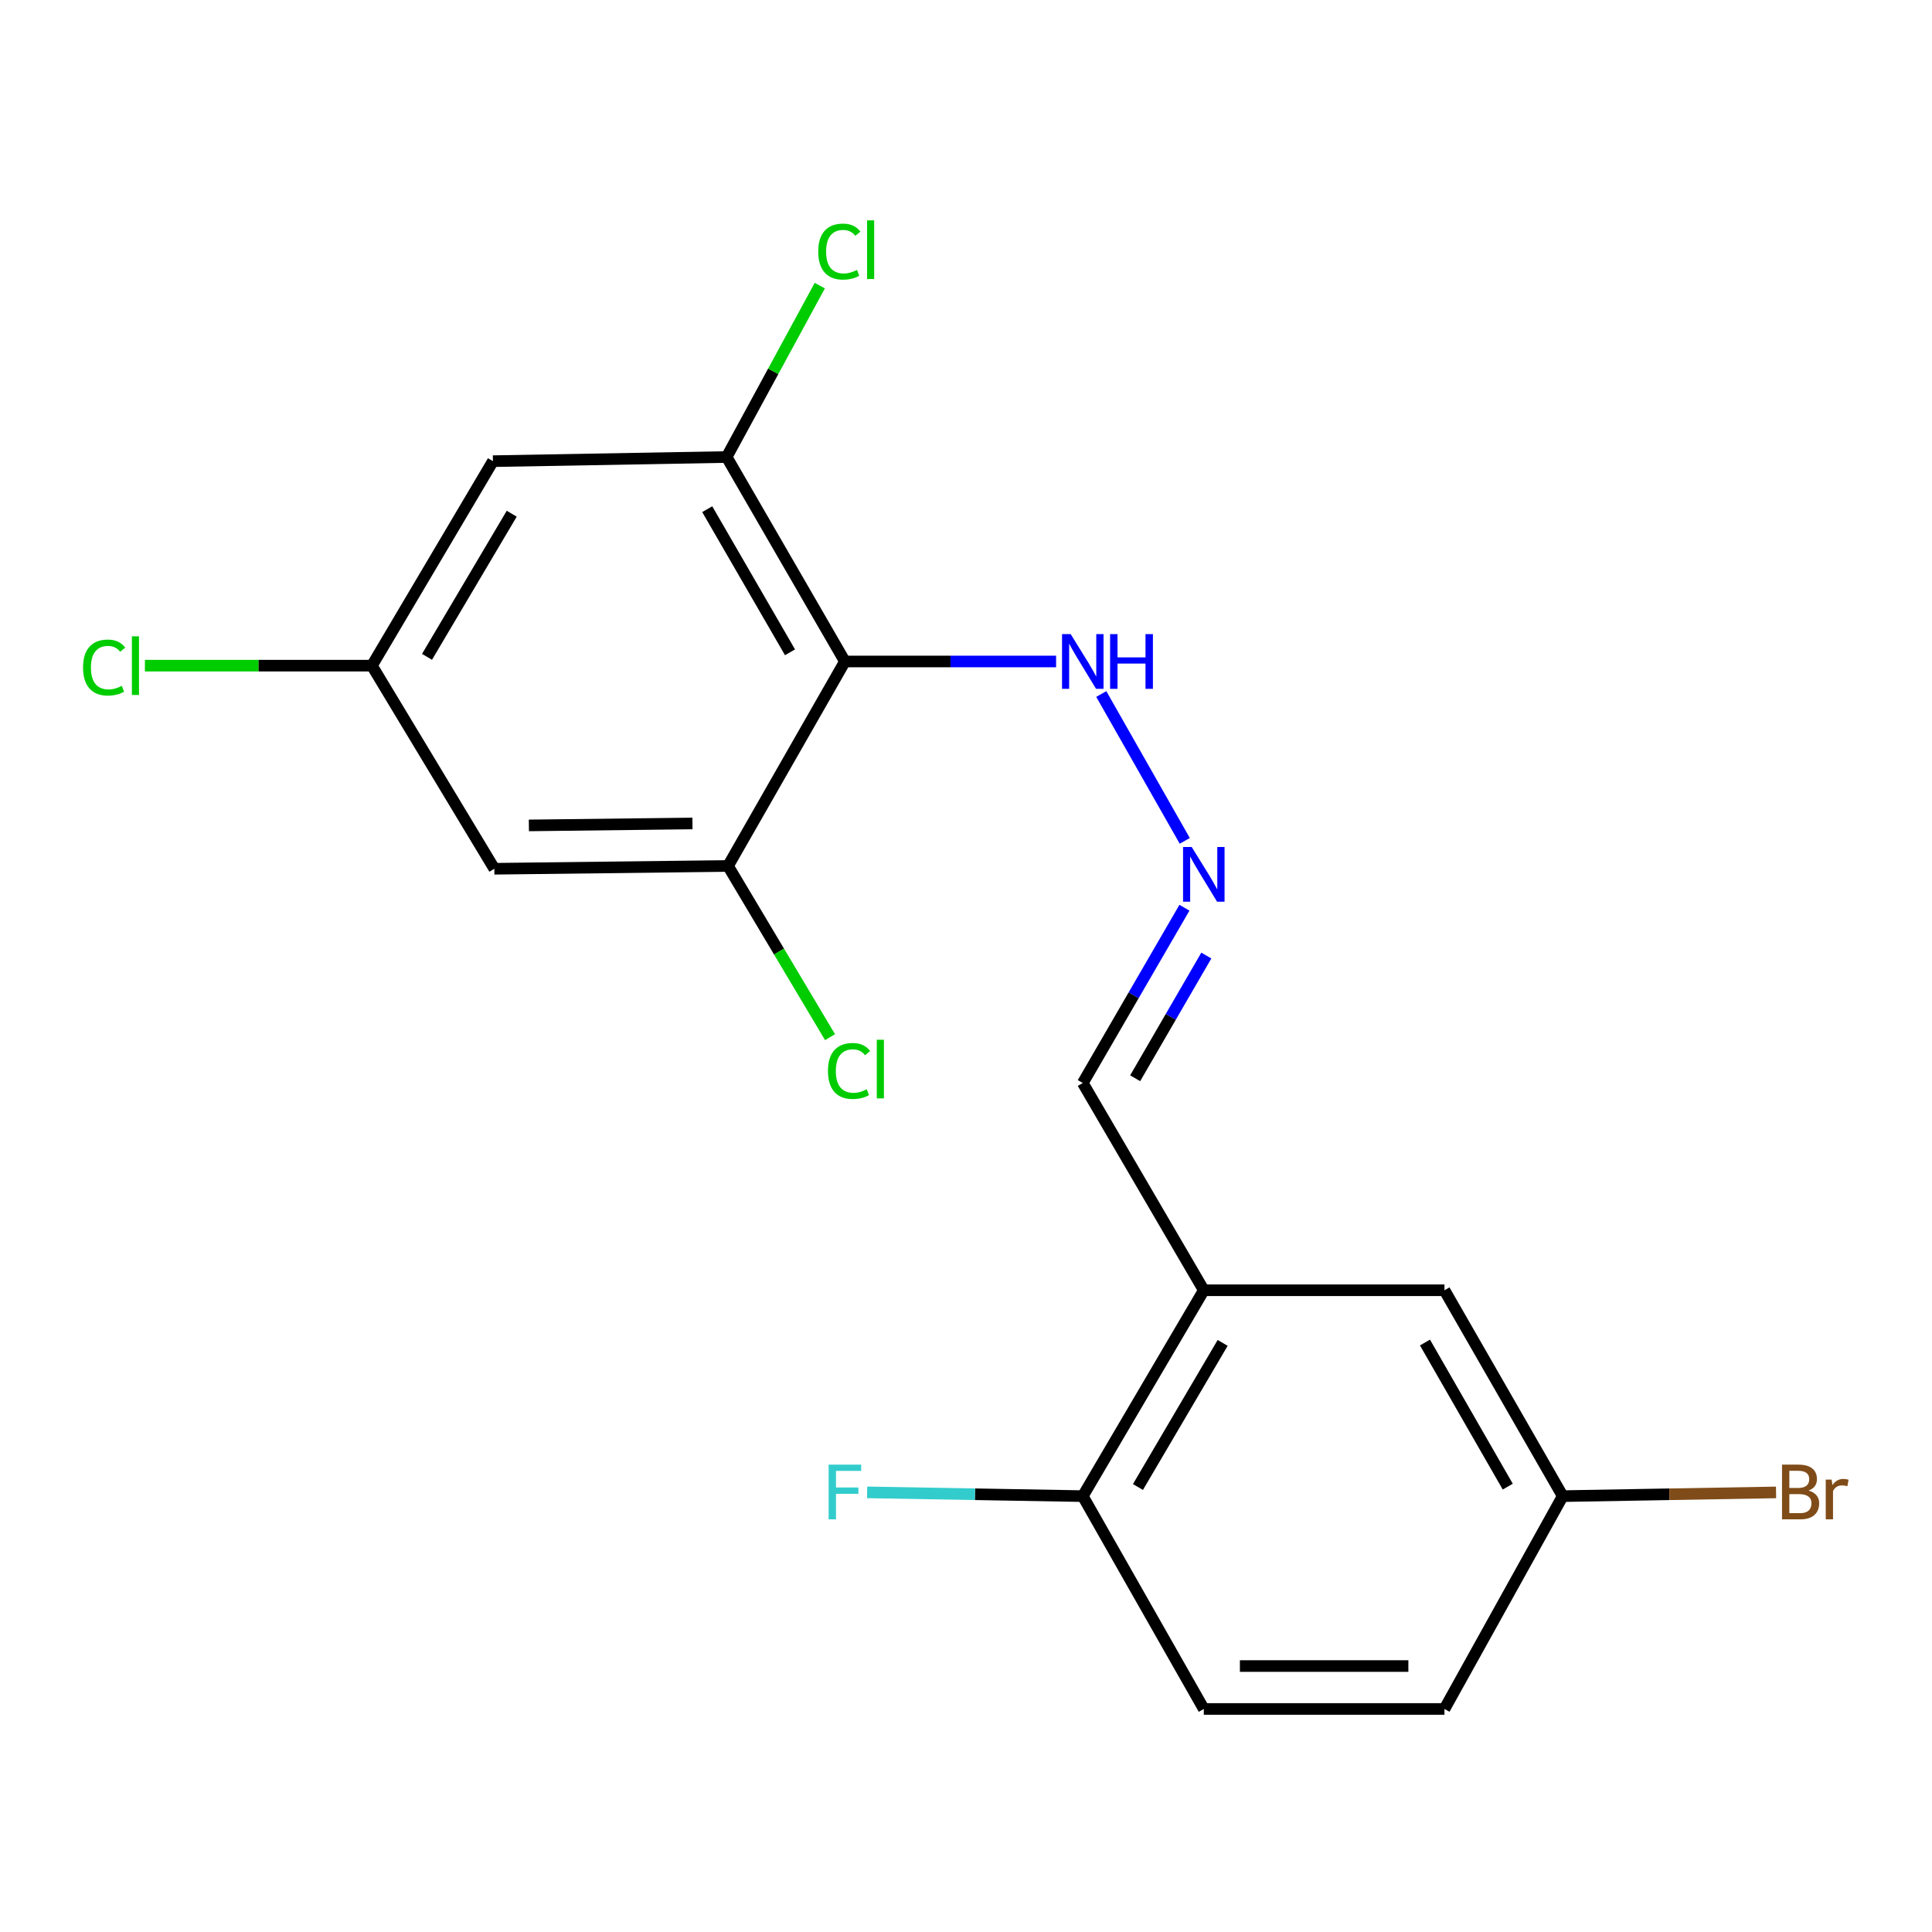 <?xml version='1.0' encoding='iso-8859-1'?>
<svg version='1.1' baseProfile='full'
              xmlns='http://www.w3.org/2000/svg'
                      xmlns:rdkit='http://www.rdkit.org/xml'
                      xmlns:xlink='http://www.w3.org/1999/xlink'
                  xml:space='preserve'
width='1000px' height='1000px' viewBox='0 0 1000 1000'>
<!-- END OF HEADER -->
<rect style='opacity:1.0;fill:#FFFFFF;stroke:none' width='1000' height='1000' x='0' y='0'> </rect>
<path class='bond-0' d='M 437.322,342.382 L 376.117,236.551' style='fill:none;fill-rule:evenodd;stroke:#000000;stroke-width:6px;stroke-linecap:butt;stroke-linejoin:miter;stroke-opacity:1' />
<path class='bond-0' d='M 408.906,337.632 L 366.063,263.55' style='fill:none;fill-rule:evenodd;stroke:#000000;stroke-width:6px;stroke-linecap:butt;stroke-linejoin:miter;stroke-opacity:1' />
<path class='bond-1' d='M 437.322,342.382 L 376.821,448.225' style='fill:none;fill-rule:evenodd;stroke:#000000;stroke-width:6px;stroke-linecap:butt;stroke-linejoin:miter;stroke-opacity:1' />
<path class='bond-7' d='M 437.322,342.382 L 491.976,342.382' style='fill:none;fill-rule:evenodd;stroke:#000000;stroke-width:6px;stroke-linecap:butt;stroke-linejoin:miter;stroke-opacity:1' />
<path class='bond-7' d='M 491.976,342.382 L 546.63,342.382' style='fill:none;fill-rule:evenodd;stroke:#0000FF;stroke-width:6px;stroke-linecap:butt;stroke-linejoin:miter;stroke-opacity:1' />
<path class='bond-4' d='M 376.117,236.551 L 255.14,238.699' style='fill:none;fill-rule:evenodd;stroke:#000000;stroke-width:6px;stroke-linecap:butt;stroke-linejoin:miter;stroke-opacity:1' />
<path class='bond-13' d='M 376.117,236.551 L 400.223,192.192' style='fill:none;fill-rule:evenodd;stroke:#000000;stroke-width:6px;stroke-linecap:butt;stroke-linejoin:miter;stroke-opacity:1' />
<path class='bond-13' d='M 400.223,192.192 L 424.329,147.832' style='fill:none;fill-rule:evenodd;stroke:#00CC00;stroke-width:6px;stroke-linecap:butt;stroke-linejoin:miter;stroke-opacity:1' />
<path class='bond-3' d='M 376.821,448.225 L 255.868,449.669' style='fill:none;fill-rule:evenodd;stroke:#000000;stroke-width:6px;stroke-linecap:butt;stroke-linejoin:miter;stroke-opacity:1' />
<path class='bond-3' d='M 358.413,426.223 L 273.746,427.234' style='fill:none;fill-rule:evenodd;stroke:#000000;stroke-width:6px;stroke-linecap:butt;stroke-linejoin:miter;stroke-opacity:1' />
<path class='bond-12' d='M 376.821,448.225 L 403.223,492.529' style='fill:none;fill-rule:evenodd;stroke:#000000;stroke-width:6px;stroke-linecap:butt;stroke-linejoin:miter;stroke-opacity:1' />
<path class='bond-12' d='M 403.223,492.529 L 429.626,536.833' style='fill:none;fill-rule:evenodd;stroke:#00CC00;stroke-width:6px;stroke-linecap:butt;stroke-linejoin:miter;stroke-opacity:1' />
<path class='bond-2' d='M 623.085,667.836 L 560.448,560.561' style='fill:none;fill-rule:evenodd;stroke:#000000;stroke-width:6px;stroke-linecap:butt;stroke-linejoin:miter;stroke-opacity:1' />
<path class='bond-8' d='M 623.085,667.836 L 560.448,774.395' style='fill:none;fill-rule:evenodd;stroke:#000000;stroke-width:6px;stroke-linecap:butt;stroke-linejoin:miter;stroke-opacity:1' />
<path class='bond-8' d='M 632.845,695.08 L 588.999,769.672' style='fill:none;fill-rule:evenodd;stroke:#000000;stroke-width:6px;stroke-linecap:butt;stroke-linejoin:miter;stroke-opacity:1' />
<path class='bond-9' d='M 623.085,667.836 L 747.654,667.836' style='fill:none;fill-rule:evenodd;stroke:#000000;stroke-width:6px;stroke-linecap:butt;stroke-linejoin:miter;stroke-opacity:1' />
<path class='bond-6' d='M 255.868,449.669 L 192.503,344.542' style='fill:none;fill-rule:evenodd;stroke:#000000;stroke-width:6px;stroke-linecap:butt;stroke-linejoin:miter;stroke-opacity:1' />
<path class='bond-19' d='M 255.14,238.699 L 192.503,344.542' style='fill:none;fill-rule:evenodd;stroke:#000000;stroke-width:6px;stroke-linecap:butt;stroke-linejoin:miter;stroke-opacity:1' />
<path class='bond-19' d='M 264.867,265.892 L 221.021,339.982' style='fill:none;fill-rule:evenodd;stroke:#000000;stroke-width:6px;stroke-linecap:butt;stroke-linejoin:miter;stroke-opacity:1' />
<path class='bond-5' d='M 613.233,435.23 L 570.016,359.212' style='fill:none;fill-rule:evenodd;stroke:#0000FF;stroke-width:6px;stroke-linecap:butt;stroke-linejoin:miter;stroke-opacity:1' />
<path class='bond-10' d='M 613.062,469.839 L 586.755,515.2' style='fill:none;fill-rule:evenodd;stroke:#0000FF;stroke-width:6px;stroke-linecap:butt;stroke-linejoin:miter;stroke-opacity:1' />
<path class='bond-10' d='M 586.755,515.2 L 560.448,560.561' style='fill:none;fill-rule:evenodd;stroke:#000000;stroke-width:6px;stroke-linecap:butt;stroke-linejoin:miter;stroke-opacity:1' />
<path class='bond-10' d='M 624.392,494.595 L 605.977,526.348' style='fill:none;fill-rule:evenodd;stroke:#0000FF;stroke-width:6px;stroke-linecap:butt;stroke-linejoin:miter;stroke-opacity:1' />
<path class='bond-10' d='M 605.977,526.348 L 587.562,558.101' style='fill:none;fill-rule:evenodd;stroke:#000000;stroke-width:6px;stroke-linecap:butt;stroke-linejoin:miter;stroke-opacity:1' />
<path class='bond-16' d='M 192.503,344.542 L 133.754,344.542' style='fill:none;fill-rule:evenodd;stroke:#000000;stroke-width:6px;stroke-linecap:butt;stroke-linejoin:miter;stroke-opacity:1' />
<path class='bond-16' d='M 133.754,344.542 L 75.006,344.542' style='fill:none;fill-rule:evenodd;stroke:#00CC00;stroke-width:6px;stroke-linecap:butt;stroke-linejoin:miter;stroke-opacity:1' />
<path class='bond-11' d='M 560.448,774.395 L 623.085,884.559' style='fill:none;fill-rule:evenodd;stroke:#000000;stroke-width:6px;stroke-linecap:butt;stroke-linejoin:miter;stroke-opacity:1' />
<path class='bond-15' d='M 560.448,774.395 L 504.634,773.422' style='fill:none;fill-rule:evenodd;stroke:#000000;stroke-width:6px;stroke-linecap:butt;stroke-linejoin:miter;stroke-opacity:1' />
<path class='bond-15' d='M 504.634,773.422 L 448.821,772.448' style='fill:none;fill-rule:evenodd;stroke:#33CCCC;stroke-width:6px;stroke-linecap:butt;stroke-linejoin:miter;stroke-opacity:1' />
<path class='bond-14' d='M 747.654,667.836 L 808.859,774.395' style='fill:none;fill-rule:evenodd;stroke:#000000;stroke-width:6px;stroke-linecap:butt;stroke-linejoin:miter;stroke-opacity:1' />
<path class='bond-14' d='M 737.567,694.887 L 780.41,769.479' style='fill:none;fill-rule:evenodd;stroke:#000000;stroke-width:6px;stroke-linecap:butt;stroke-linejoin:miter;stroke-opacity:1' />
<path class='bond-20' d='M 623.085,884.559 L 747.654,884.559' style='fill:none;fill-rule:evenodd;stroke:#000000;stroke-width:6px;stroke-linecap:butt;stroke-linejoin:miter;stroke-opacity:1' />
<path class='bond-20' d='M 641.77,862.339 L 728.969,862.339' style='fill:none;fill-rule:evenodd;stroke:#000000;stroke-width:6px;stroke-linecap:butt;stroke-linejoin:miter;stroke-opacity:1' />
<path class='bond-17' d='M 808.859,774.395 L 747.654,884.559' style='fill:none;fill-rule:evenodd;stroke:#000000;stroke-width:6px;stroke-linecap:butt;stroke-linejoin:miter;stroke-opacity:1' />
<path class='bond-18' d='M 808.859,774.395 L 864.073,773.432' style='fill:none;fill-rule:evenodd;stroke:#000000;stroke-width:6px;stroke-linecap:butt;stroke-linejoin:miter;stroke-opacity:1' />
<path class='bond-18' d='M 864.073,773.432 L 919.286,772.469' style='fill:none;fill-rule:evenodd;stroke:#7F4C19;stroke-width:6px;stroke-linecap:butt;stroke-linejoin:miter;stroke-opacity:1' />
<path  class='atom-6' d='M 616.825 438.398
L 626.105 453.398
Q 627.025 454.878, 628.505 457.558
Q 629.985 460.238, 630.065 460.398
L 630.065 438.398
L 633.825 438.398
L 633.825 466.718
L 629.945 466.718
L 619.985 450.318
Q 618.825 448.398, 617.585 446.198
Q 616.385 443.998, 616.025 443.318
L 616.025 466.718
L 612.345 466.718
L 612.345 438.398
L 616.825 438.398
' fill='#0000FF'/>
<path  class='atom-8' d='M 554.188 328.222
L 563.468 343.222
Q 564.388 344.702, 565.868 347.382
Q 567.348 350.062, 567.428 350.222
L 567.428 328.222
L 571.188 328.222
L 571.188 356.542
L 567.308 356.542
L 557.348 340.142
Q 556.188 338.222, 554.948 336.022
Q 553.748 333.822, 553.388 333.142
L 553.388 356.542
L 549.708 356.542
L 549.708 328.222
L 554.188 328.222
' fill='#0000FF'/>
<path  class='atom-8' d='M 574.588 328.222
L 578.428 328.222
L 578.428 340.262
L 592.908 340.262
L 592.908 328.222
L 596.748 328.222
L 596.748 356.542
L 592.908 356.542
L 592.908 343.462
L 578.428 343.462
L 578.428 356.542
L 574.588 356.542
L 574.588 328.222
' fill='#0000FF'/>
<path  class='atom-13' d='M 428.55 554.332
Q 428.55 547.292, 431.83 543.612
Q 435.15 539.892, 441.43 539.892
Q 447.27 539.892, 450.39 544.012
L 447.75 546.172
Q 445.47 543.172, 441.43 543.172
Q 437.15 543.172, 434.87 546.052
Q 432.63 548.892, 432.63 554.332
Q 432.63 559.932, 434.95 562.812
Q 437.31 565.692, 441.87 565.692
Q 444.99 565.692, 448.63 563.812
L 449.75 566.812
Q 448.27 567.772, 446.03 568.332
Q 443.79 568.892, 441.31 568.892
Q 435.15 568.892, 431.83 565.132
Q 428.55 561.372, 428.55 554.332
' fill='#00CC00'/>
<path  class='atom-13' d='M 453.83 538.172
L 457.51 538.172
L 457.51 568.532
L 453.83 568.532
L 453.83 538.172
' fill='#00CC00'/>
<path  class='atom-14' d='M 423.514 130.219
Q 423.514 123.179, 426.794 119.499
Q 430.114 115.779, 436.394 115.779
Q 442.234 115.779, 445.354 119.899
L 442.714 122.059
Q 440.434 119.059, 436.394 119.059
Q 432.114 119.059, 429.834 121.939
Q 427.594 124.779, 427.594 130.219
Q 427.594 135.819, 429.914 138.699
Q 432.274 141.579, 436.834 141.579
Q 439.954 141.579, 443.594 139.699
L 444.714 142.699
Q 443.234 143.659, 440.994 144.219
Q 438.754 144.779, 436.274 144.779
Q 430.114 144.779, 426.794 141.019
Q 423.514 137.259, 423.514 130.219
' fill='#00CC00'/>
<path  class='atom-14' d='M 448.794 114.059
L 452.474 114.059
L 452.474 144.419
L 448.794 144.419
L 448.794 114.059
' fill='#00CC00'/>
<path  class='atom-16' d='M 428.902 758.087
L 445.742 758.087
L 445.742 761.327
L 432.702 761.327
L 432.702 769.927
L 444.302 769.927
L 444.302 773.207
L 432.702 773.207
L 432.702 786.407
L 428.902 786.407
L 428.902 758.087
' fill='#33CCCC'/>
<path  class='atom-17' d='M 42.986 345.522
Q 42.986 338.482, 46.266 334.802
Q 49.586 331.082, 55.866 331.082
Q 61.706 331.082, 64.826 335.202
L 62.186 337.362
Q 59.906 334.362, 55.866 334.362
Q 51.586 334.362, 49.306 337.242
Q 47.066 340.082, 47.066 345.522
Q 47.066 351.122, 49.386 354.002
Q 51.746 356.882, 56.306 356.882
Q 59.426 356.882, 63.066 355.002
L 64.186 358.002
Q 62.706 358.962, 60.466 359.522
Q 58.226 360.082, 55.746 360.082
Q 49.586 360.082, 46.266 356.322
Q 42.986 352.562, 42.986 345.522
' fill='#00CC00'/>
<path  class='atom-17' d='M 68.266 329.362
L 71.946 329.362
L 71.946 359.722
L 68.266 359.722
L 68.266 329.362
' fill='#00CC00'/>
<path  class='atom-19' d='M 936.125 771.527
Q 938.845 772.287, 940.205 773.967
Q 941.605 775.607, 941.605 778.047
Q 941.605 781.967, 939.085 784.207
Q 936.605 786.407, 931.885 786.407
L 922.365 786.407
L 922.365 758.087
L 930.725 758.087
Q 935.565 758.087, 938.005 760.047
Q 940.445 762.007, 940.445 765.607
Q 940.445 769.887, 936.125 771.527
M 926.165 761.287
L 926.165 770.167
L 930.725 770.167
Q 933.525 770.167, 934.965 769.047
Q 936.445 767.887, 936.445 765.607
Q 936.445 761.287, 930.725 761.287
L 926.165 761.287
M 931.885 783.207
Q 934.645 783.207, 936.125 781.887
Q 937.605 780.567, 937.605 778.047
Q 937.605 775.727, 935.965 774.567
Q 934.365 773.367, 931.285 773.367
L 926.165 773.367
L 926.165 783.207
L 931.885 783.207
' fill='#7F4C19'/>
<path  class='atom-19' d='M 948.045 765.847
L 948.485 768.687
Q 950.645 765.487, 954.165 765.487
Q 955.285 765.487, 956.805 765.887
L 956.205 769.247
Q 954.485 768.847, 953.525 768.847
Q 951.845 768.847, 950.725 769.527
Q 949.645 770.167, 948.765 771.727
L 948.765 786.407
L 945.005 786.407
L 945.005 765.847
L 948.045 765.847
' fill='#7F4C19'/>
</svg>
